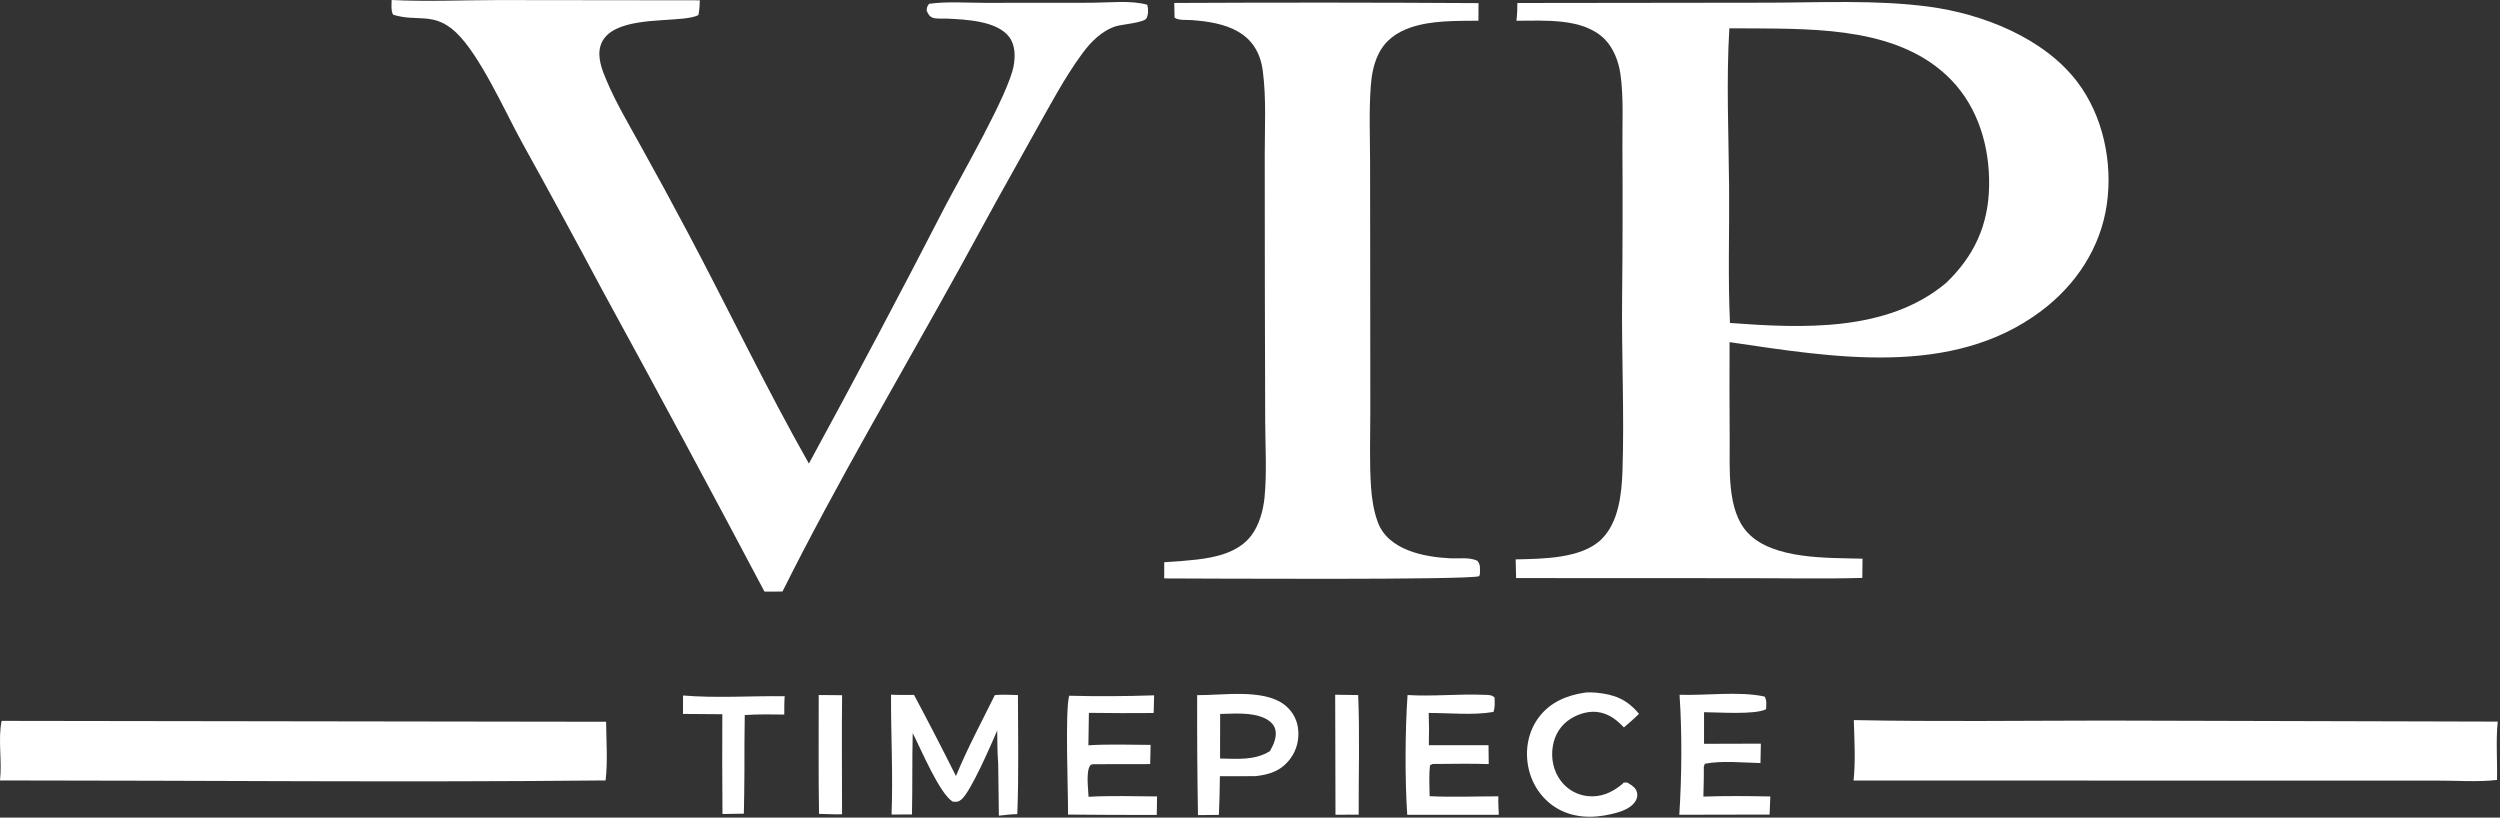<svg width="847" height="277" viewBox="0 0 847 277" fill="none" xmlns="http://www.w3.org/2000/svg">
<rect x="0" y="0" width="847" height="277" fill="#333333" stroke="none"/>
<path d="M514.088 1.017L598.825 0.91C616.85 0.888 635.444 -0.112 653.341 2.241C671.552 4.635 692.526 12.794 703.904 27.902C712.53 39.357 715.808 55.022 713.811 69.125C711.72 83.893 703.396 96.467 691.585 105.347C661.3 128.116 620.759 121.006 585.979 115.917C585.92 126.811 585.933 137.705 586.016 148.599C586.116 158.486 584.913 172.842 592.132 180.512C600.756 189.673 619.385 188.936 631.018 189.286L630.951 195.799C617.636 196.163 604.231 195.874 590.907 195.889L513.655 195.854L513.512 189.517C522.347 189.323 535.745 189.343 542.523 182.749C548.397 177.035 549.435 167.362 549.694 159.625C550.352 140.004 549.355 120.273 549.572 100.633C549.756 83.698 549.791 66.762 549.676 49.827C549.612 41.772 550.127 32.975 548.993 25.017C548.404 20.883 546.675 16.327 543.706 13.31C536.484 5.969 523.223 7.037 513.762 7.028C514.025 5.012 514.079 3.049 514.088 1.017ZM586.114 109.423C610.544 111.218 639.353 112.588 659.315 95.884C668.822 86.766 673.679 76.328 673.914 63.028C674.146 49.91 670.312 36.574 661.005 27.005C644.005 9.525 616.303 9.778 593.701 9.613C591.102 9.596 588.502 9.593 585.903 9.604C584.839 27.39 585.667 45.419 585.815 63.24C585.943 78.582 585.4 94.109 586.114 109.423Z" fill="white"/>
<path d="M132.682 0C144.55 0.6 156.706 0.042 168.608 0.022L237.098 0.103C237.064 1.84 236.961 3.411 236.613 5.115C231.903 7.545 217.186 5.723 208.777 9.801C206.295 11.005 204.276 12.78 203.455 15.484C202.264 19.408 204.006 23.774 205.534 27.368C208.744 34.92 213.003 42.059 216.963 49.233C222.445 59.075 227.824 68.974 233.099 78.928C246.853 104.853 259.591 131.53 274.053 157.055C289.809 128.146 305.221 99.052 320.287 69.778C325.883 59.069 341.585 31.995 343.402 22.421C344.03 19.115 344.002 15.261 341.87 12.465C337.722 7.026 327.075 6.594 320.84 6.308C319.532 6.248 317.278 6.45 316.091 6.029C314.785 5.567 314.587 4.827 313.965 3.695C314.01 2.441 314.054 2.309 314.778 1.285C320.917 0.44 327.688 0.972 333.906 0.965L370.013 0.936C375.7 0.903 383.267 0.025 388.703 1.624C389.072 3.008 389.113 4.838 388.462 6.162C387.705 7.701 380.023 8.278 378.158 8.862C373.323 10.375 369.585 14.167 366.659 18.153C360.554 26.467 355.67 35.831 350.601 44.806C341.928 60.221 333.371 75.701 324.931 91.245C304.897 127.495 283.608 163.362 265.102 200.415L259.009 200.443C241.057 166.507 222.869 132.696 204.446 99.013C195.353 81.957 186.12 64.975 176.749 48.069C171.07 37.73 162.514 18.451 154.407 10.905C146.843 3.863 141.334 7.552 133.199 4.983C132.407 3.66 132.678 1.534 132.682 0Z" fill="white"/>
<path d="M397.838 1.002C432.199 0.828 466.562 0.846 500.923 1.057L500.89 7.016C493.411 7.095 485.033 6.863 477.871 9.336C473.016 11.011 469.226 13.759 466.962 18.456C465.331 21.841 464.68 25.532 464.411 29.248C463.803 37.645 464.153 46.224 464.185 54.641L464.23 95.257L464.262 139.413C464.269 147.918 463.93 156.59 464.506 165.069C464.774 169.018 465.433 173.23 466.818 176.953C470.34 186.421 482.586 188.759 491.507 189.166C494.569 189.306 497.688 188.699 500.553 189.994C501.715 191.544 501.384 192.609 501.388 194.511L501.143 195.213C497.429 196.551 406.99 196.003 394.433 195.968L394.444 190.484C398.113 190.294 401.775 189.994 405.425 189.586C412.111 188.827 419.618 187.113 423.914 181.473C426.642 177.891 428.013 172.873 428.438 168.425C429.237 160.061 428.686 151.271 428.648 142.862L428.531 97.571L428.493 52.354C428.488 42.986 429.055 33.249 427.827 23.968C426.067 10.669 415.283 7.601 403.612 6.801C401.947 6.687 399.25 6.978 397.943 5.974L397.838 1.002Z" fill="white"/>
<path d="M628.074 243.968C656.396 244.539 684.824 244.156 713.153 244.132L846.234 244.479C845.564 250.894 846.136 257.756 845.99 264.244C839.479 265.015 832.024 264.433 825.431 264.464L777.393 264.457L627.985 264.454C628.691 257.766 628.267 250.687 628.074 243.968Z" fill="white"/>
<path d="M0.546 244.232L205.354 244.531C205.399 251.008 205.938 257.998 205.178 264.41C136.808 265.106 68.377 264.416 0 264.415C0.766 257.839 -0.745 250.648 0.546 244.232Z" fill="white"/>
<path d="M405.599 235.514C414.142 235.615 427.741 233.301 434.951 238.612C437.562 240.536 439.268 243.309 439.742 246.521C440.293 250.26 439.375 254.18 437.05 257.183C433.958 261.178 430.343 262.345 425.562 262.947C421.477 263.02 417.385 262.969 413.299 262.969C413.265 267.342 413.152 271.714 412.961 276.083L405.873 276.16C405.646 262.613 405.555 249.063 405.599 235.514ZM413.355 256.989C419.184 257.073 425.088 257.712 430.249 254.477C431.485 252.353 432.758 249.501 432.028 246.995C431.488 245.144 429.862 243.936 428.167 243.197C423.716 241.255 418.138 241.804 413.386 241.883L413.355 256.989Z" fill="white"/>
<path d="M337.057 235.484C339.663 235.276 342.266 235.412 344.876 235.49C344.899 248.911 345.187 262.407 344.661 275.816C342.58 275.85 340.491 276.135 338.422 276.347L338.186 258.665C337.883 254.971 337.929 251.212 337.854 247.505C335.894 252.054 328.914 268.237 325.723 270.869C324.681 271.729 324.074 271.706 322.783 271.592C318.341 268.95 311.966 253.693 309.229 248.369C308.998 257.55 309.181 266.75 308.973 275.941L302.061 275.961C302.59 262.465 301.824 248.874 301.884 235.361C304.458 235.503 307.095 235.421 309.676 235.439C314.533 244.534 319.267 253.694 323.876 262.917C327.755 253.57 332.558 244.546 337.057 235.484Z" fill="white"/>
<path d="M476.877 235.478C485.429 236.009 494.008 235.049 502.542 235.398C503.92 235.454 505.418 235.298 506.359 236.35C506.398 238.018 506.553 239.613 505.979 241.21C499.158 242.382 491.018 241.549 484.042 241.542C484.183 245.183 484.198 248.827 484.087 252.47L504.313 252.482L504.377 258.873C498.045 258.638 491.644 258.828 485.305 258.838L484.484 259.29C484.094 262.726 484.304 266.289 484.35 269.746C492.054 270.13 499.921 269.801 507.644 269.795C507.573 271.881 507.7 273.958 507.797 276.042L476.773 276.058C475.968 263.989 476.048 247.562 476.877 235.478Z" fill="white"/>
<path d="M569.032 235.39C577.981 235.695 589.293 234.123 597.862 235.998C598.67 237.278 598.393 238.831 598.345 240.286C594.462 242.24 582.147 241.294 577.33 241.295L577.324 252.002L596.576 251.948L596.445 258.526C590.521 258.389 583.365 257.635 577.577 258.759L577.247 259.849C577.305 263.189 577.175 266.544 577.108 269.885C584.642 269.621 592.246 269.695 599.785 269.841L599.54 275.975L568.95 276.037C569.781 262.827 569.914 248.571 569.032 235.39Z" fill="white"/>
<path d="M362.243 235.716C371.831 235.956 381.425 235.91 391.011 235.579L390.861 241.568C383.547 241.634 376.233 241.615 368.919 241.511L368.745 252.509C375.709 252.054 382.841 252.353 389.827 252.366C389.803 254.537 389.755 256.706 389.681 258.875L371.263 258.905C370.622 258.957 369.75 258.784 369.348 259.357C367.865 261.474 368.709 267.283 368.802 269.953C376.489 269.52 384.306 269.789 392.004 269.829L391.919 276.102C381.897 276.119 371.876 276.078 361.856 275.979C361.925 268.659 360.783 240.8 362.243 235.716Z" fill="white"/>
<path d="M537.128 234.639C538.393 234.525 539.564 234.565 540.825 234.683C547.043 235.265 551.24 236.965 555.293 241.844C553.676 243.478 551.912 244.951 550.175 246.455C547.893 244.042 545.555 242.156 542.235 241.402C538.779 240.617 534.987 241.713 532.049 243.575C528.791 245.639 526.779 248.883 526.118 252.662C525.381 256.869 526.272 261.309 528.921 264.702C531.078 267.501 534.275 269.308 537.786 269.713C542.443 270.225 546.131 268.511 549.649 265.637L550.07 265.161L551.256 265.105C552.326 265.707 553.787 266.557 554.345 267.721C554.86 268.792 554.861 269.969 554.312 271.038C552.828 273.927 549.09 275.059 546.159 275.76C539.583 277.332 532.718 277.215 526.851 273.448C521.985 270.323 518.761 265.205 517.721 259.545C516.661 253.774 517.804 247.753 521.352 243.024C525.231 237.852 530.922 235.542 537.128 234.639Z" fill="white"/>
<path d="M231.418 235.631C242.686 236.586 254.515 235.734 265.854 235.874C265.689 237.943 265.716 240.015 265.71 242.089C261.237 242.033 256.786 241.95 252.319 242.258C252.227 248.621 252.19 254.985 252.209 261.349C252.22 266.12 252.087 270.899 252.018 275.67L244.779 275.782C244.682 264.514 244.663 253.246 244.723 241.977L231.395 241.878L231.418 235.631Z" fill="white"/>
<path d="M452.363 235.373L460.152 235.488C460.701 248.922 460.281 262.543 460.316 275.998L452.462 276.039L452.363 235.373Z" fill="white"/>
<path d="M277.377 235.47L285.301 235.539C285.146 248.977 285.289 262.433 285.284 275.874C282.696 275.955 280.077 275.799 277.488 275.732C277.258 262.322 277.403 248.884 277.377 235.47Z" fill="white"/>
</svg>

